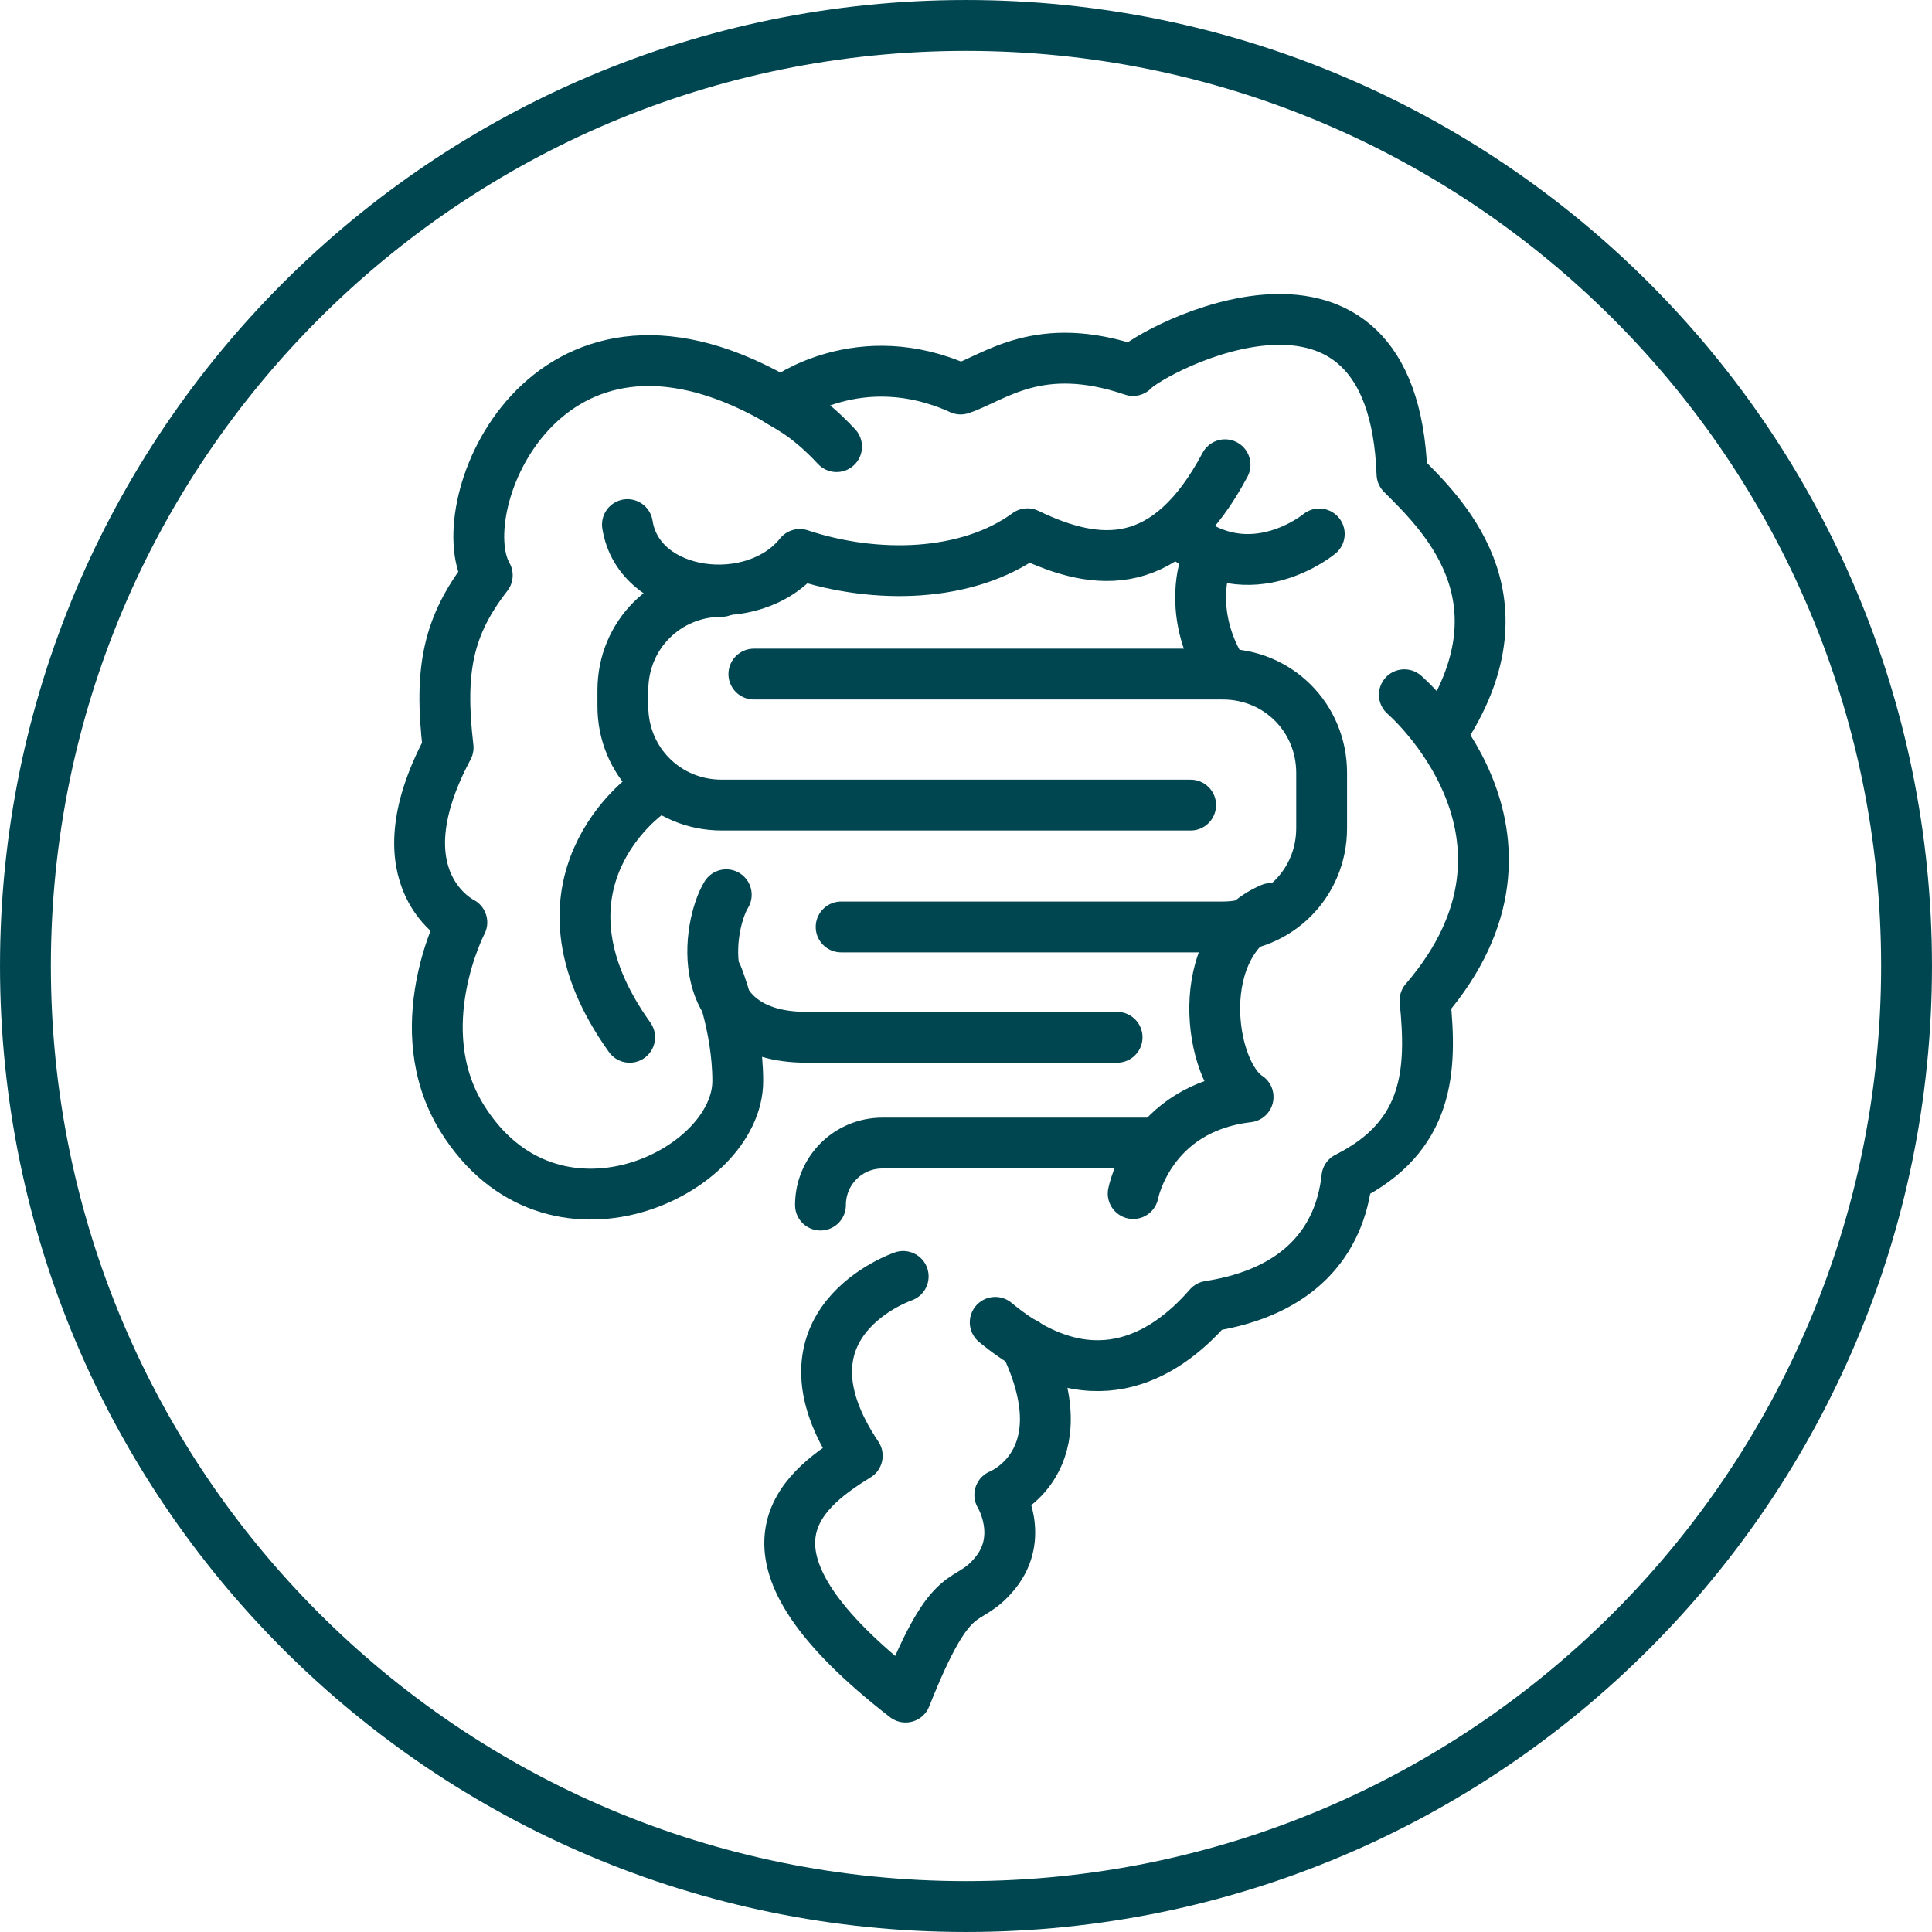 <svg width="114" height="114" viewBox="0 0 114 114" fill="none" xmlns="http://www.w3.org/2000/svg">
<rect width="114" height="114" fill="white"/>
<path d="M112.499 57C112.499 87.651 87.651 112.499 57 112.499C26.349 112.499 1.501 87.651 1.501 57C1.501 26.349 26.349 1.501 57 1.501C87.651 1.501 112.499 26.349 112.499 57Z" stroke="#004650" stroke-width="3.001" stroke-linecap="round" stroke-linejoin="round"/>
<path d="M44.483 39.775H72.155C75.415 39.775 77.985 42.355 77.985 45.605V48.865C77.985 52.126 75.405 54.696 72.155 54.696H49.633" stroke="#004650" stroke-width="3" stroke-linecap="round" stroke-linejoin="round"/>
<path d="M65.915 61.206H47.603C40.683 61.206 41.773 54.556 42.853 52.796" stroke="#004650" stroke-width="3" stroke-linecap="round" stroke-linejoin="round"/>
<path d="M42.583 34.895C39.323 34.895 36.753 37.475 36.753 40.725V41.675C36.753 44.935 39.333 47.505 42.583 47.505H70.255" stroke="#004650" stroke-width="3" stroke-linecap="round" stroke-linejoin="round"/>
<path d="M48.413 71.107C48.413 69.077 50.043 67.447 52.074 67.447H68.085" stroke="#004650" stroke-width="3" stroke-linecap="round" stroke-linejoin="round"/>
<path d="M42.313 57.546C42.313 57.546 43.533 60.526 43.533 63.786C43.533 69.217 32.542 74.507 27.252 65.957C23.992 60.666 27.252 54.426 27.252 54.426C27.252 54.426 22.232 51.986 26.442 44.115C25.902 39.505 26.442 36.925 28.752 33.945C26.442 29.874 32.142 15.904 45.703 23.504C46.243 23.914 47.463 24.314 49.363 26.354" stroke="#004650" stroke-width="3" stroke-linecap="round" stroke-linejoin="round"/>
<path d="M46.243 23.634C46.243 23.634 50.723 20.244 56.684 22.954C58.714 22.274 61.294 19.974 66.854 21.864C67.944 20.644 82.185 13.043 82.725 27.964C85.035 30.274 90.186 35.155 85.305 42.885" stroke="#004650" stroke-width="3" stroke-linecap="round" stroke-linejoin="round"/>
<path d="M82.865 40.995C82.865 40.995 92.496 49.266 84.085 59.036C84.495 63.106 84.355 67.037 79.475 69.477C79.065 73.277 76.625 76.257 71.335 77.077C68.624 80.197 64.284 82.638 58.724 78.027" stroke="#004650" stroke-width="3" stroke-linecap="round" stroke-linejoin="round"/>
<path d="M53.294 75.317C53.294 75.317 45.293 78.027 50.583 85.898C47.053 88.068 42.583 91.728 53.434 100.138C56.284 92.948 56.964 94.988 58.724 92.818C60.484 90.648 58.994 88.208 58.994 88.208C58.994 88.208 63.874 86.308 60.484 79.257" stroke="#004650" stroke-width="3" stroke-linecap="round" stroke-linejoin="round"/>
<path d="M37.023 30.954C37.703 35.295 44.483 36.105 47.193 32.715C51.674 34.205 57.094 34.075 60.624 31.494C64.824 33.525 68.895 33.805 72.285 27.424" stroke="#004650" stroke-width="3" stroke-linecap="round" stroke-linejoin="round"/>
<path d="M77.845 31.505C77.845 31.505 73.775 34.895 69.705 31.505" stroke="#004650" stroke-width="3" stroke-linecap="round" stroke-linejoin="round"/>
<path d="M71.065 33.535C71.065 33.535 70.115 36.385 72.155 39.635" stroke="#004650" stroke-width="3" stroke-linecap="round" stroke-linejoin="round"/>
<path d="M38.243 46.825C38.243 46.825 30.642 52.116 37.153 61.206" stroke="#004650" stroke-width="3" stroke-linecap="round" stroke-linejoin="round"/>
<path d="M66.865 70.427C66.865 70.427 67.815 65.406 73.645 64.726C71.335 63.236 70.255 55.636 75.005 53.606" stroke="#004650" stroke-width="3" stroke-linecap="round" stroke-linejoin="round"/>
</svg>
